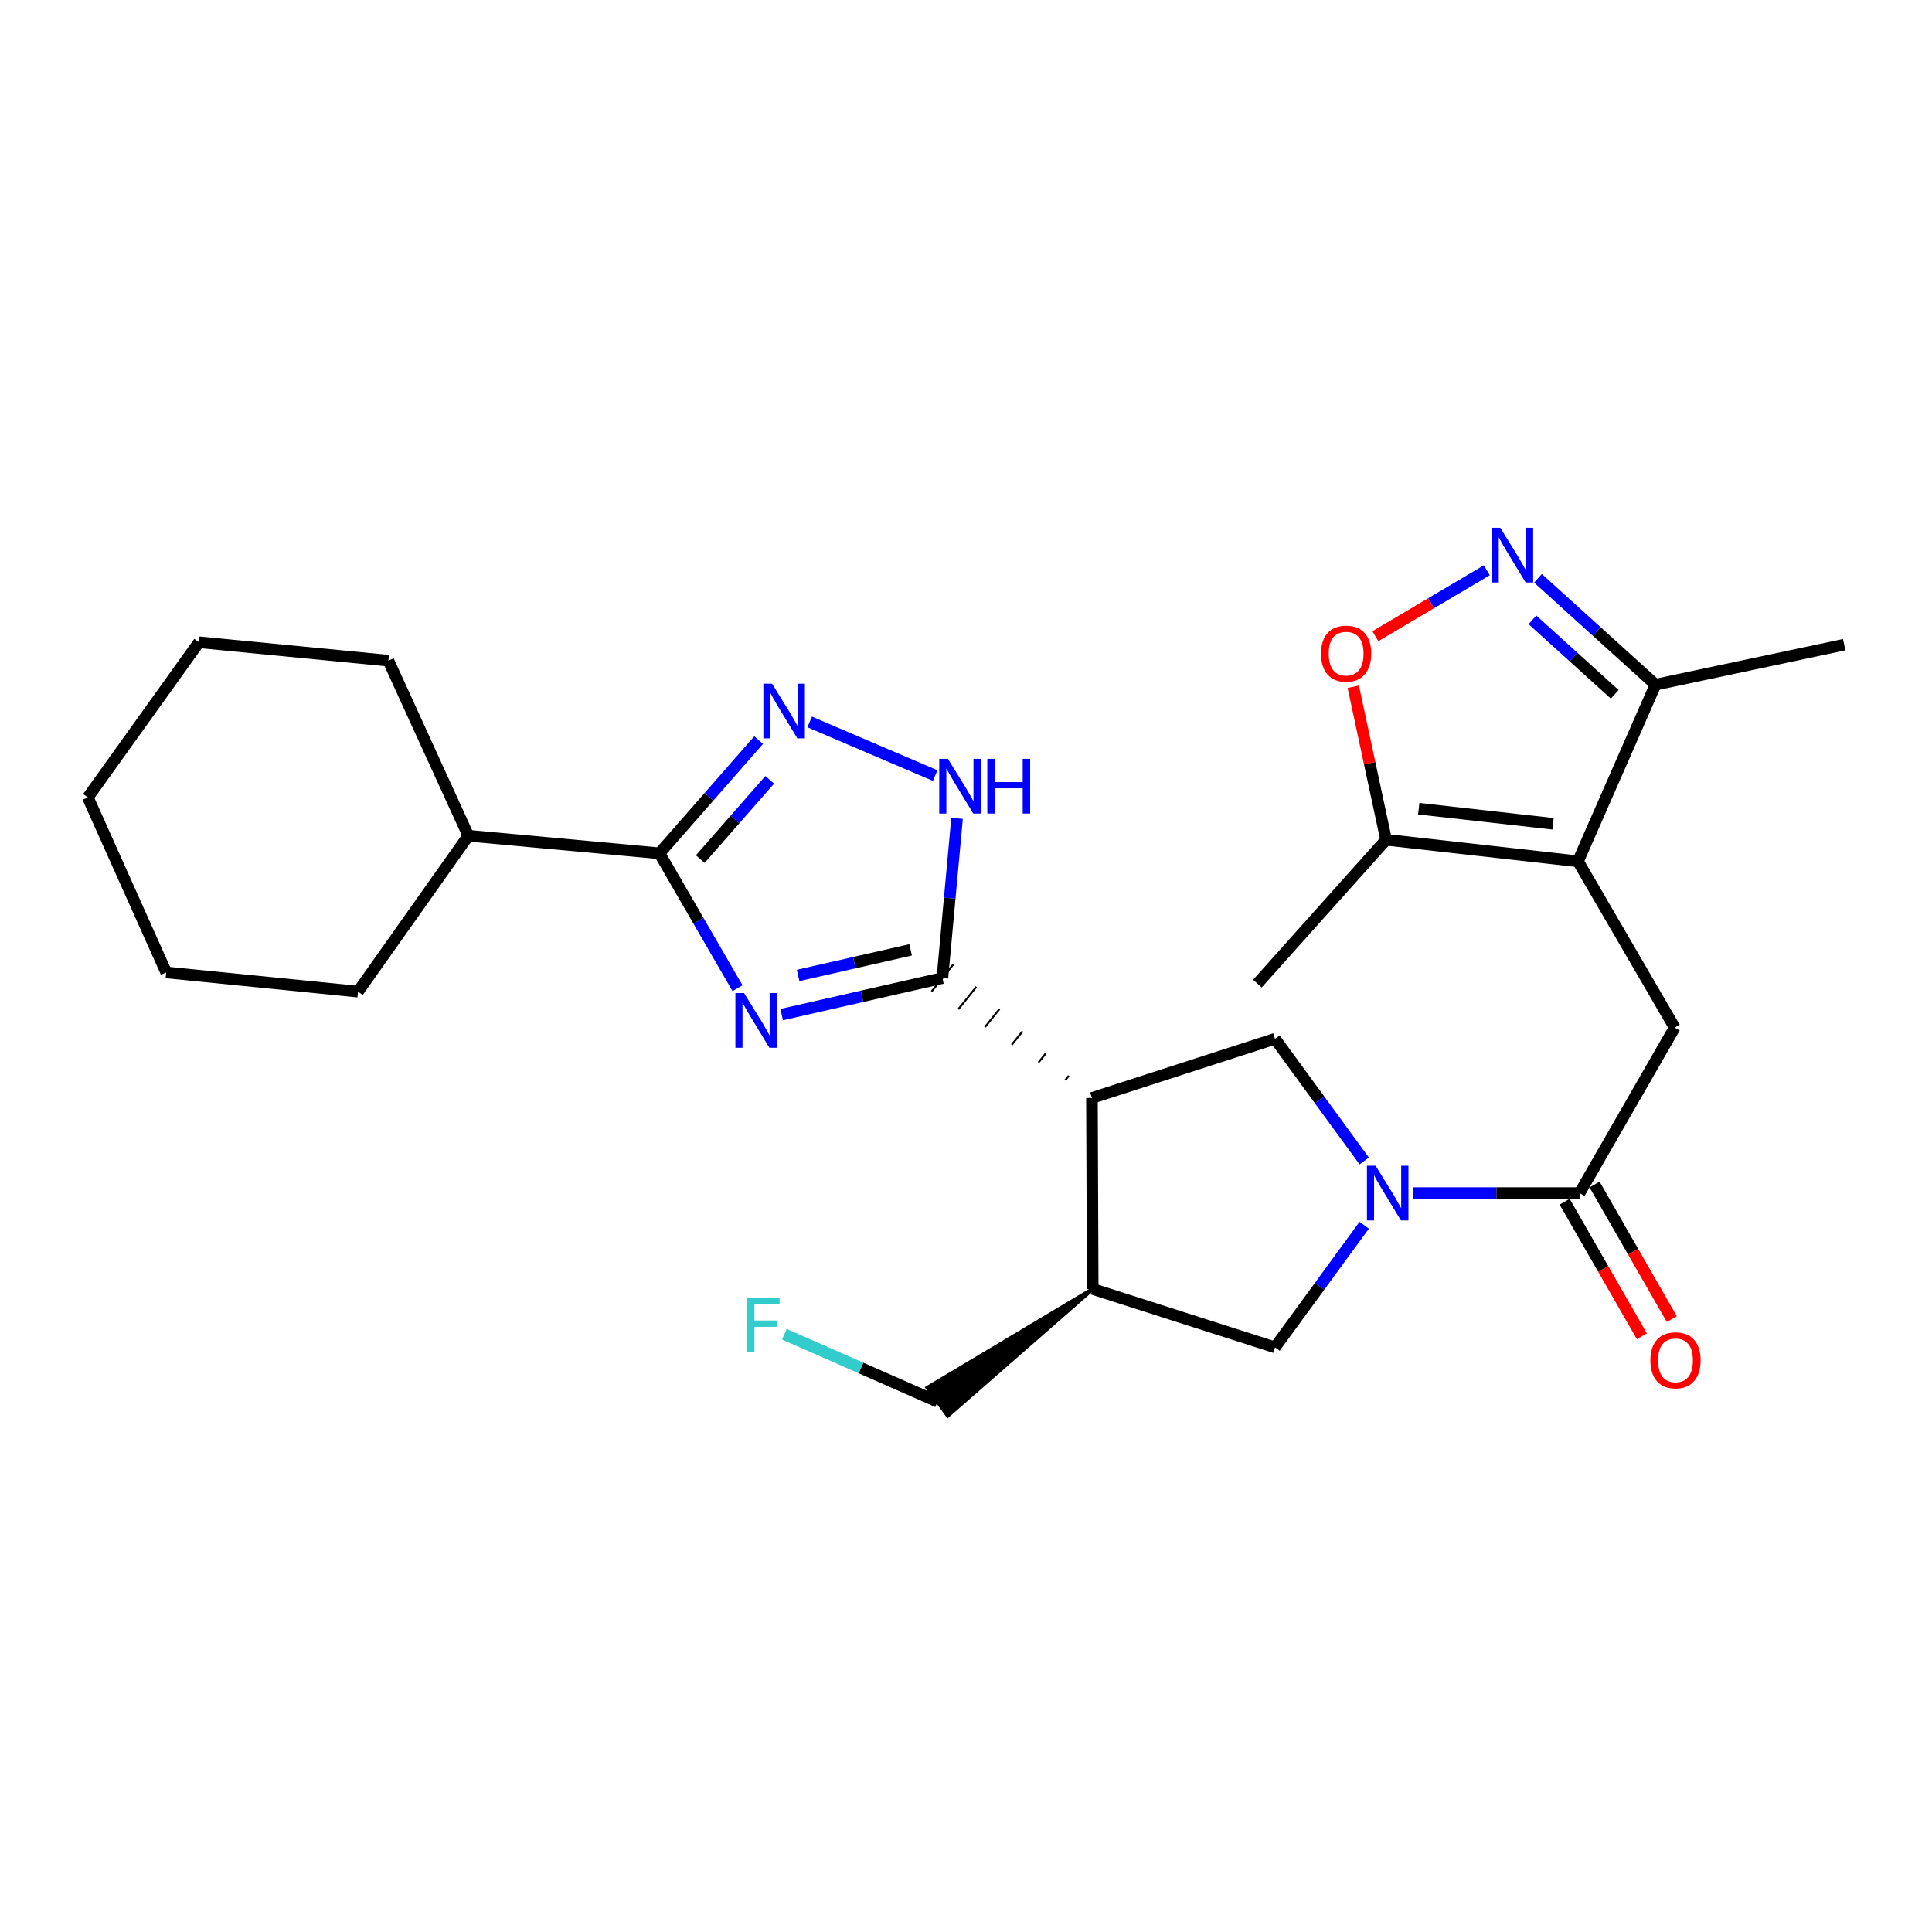 <?xml version='1.0' encoding='iso-8859-1'?>
<svg version='1.1' baseProfile='full'
              xmlns='http://www.w3.org/2000/svg'
                      xmlns:rdkit='http://www.rdkit.org/xml'
                      xmlns:xlink='http://www.w3.org/1999/xlink'
                  xml:space='preserve'
width='1000px' height='1000px' viewBox='0 0 1000 1000'>
<!-- END OF HEADER -->
<rect style='opacity:1.0;fill:#FFFFFF;stroke:none' width='1000' height='1000' x='0' y='0'> </rect>
<path class='bond-0' d='M 404.593,525.151 L 446.187,515.689' style='fill:none;fill-rule:evenodd;stroke:#0000FF;stroke-width:6px;stroke-linecap:butt;stroke-linejoin:miter;stroke-opacity:1' />
<path class='bond-0' d='M 446.187,515.689 L 487.78,506.228' style='fill:none;fill-rule:evenodd;stroke:#000000;stroke-width:6px;stroke-linecap:butt;stroke-linejoin:miter;stroke-opacity:1' />
<path class='bond-0' d='M 413.108,504.889 L 442.223,498.266' style='fill:none;fill-rule:evenodd;stroke:#0000FF;stroke-width:6px;stroke-linecap:butt;stroke-linejoin:miter;stroke-opacity:1' />
<path class='bond-0' d='M 442.223,498.266 L 471.339,491.643' style='fill:none;fill-rule:evenodd;stroke:#000000;stroke-width:6px;stroke-linecap:butt;stroke-linejoin:miter;stroke-opacity:1' />
<path class='bond-4' d='M 381.739,511.498 L 361.53,476.586' style='fill:none;fill-rule:evenodd;stroke:#0000FF;stroke-width:6px;stroke-linecap:butt;stroke-linejoin:miter;stroke-opacity:1' />
<path class='bond-4' d='M 361.53,476.586 L 341.321,441.674' style='fill:none;fill-rule:evenodd;stroke:#000000;stroke-width:6px;stroke-linecap:butt;stroke-linejoin:miter;stroke-opacity:1' />
<path class='bond-1' d='M 553.219,556.793 L 551.356,559.116' style='fill:none;fill-rule:evenodd;stroke:#000000;stroke-width:1.0px;stroke-linecap:butt;stroke-linejoin:miter;stroke-opacity:1' />
<path class='bond-1' d='M 541.249,545.286 L 537.523,549.932' style='fill:none;fill-rule:evenodd;stroke:#000000;stroke-width:1.0px;stroke-linecap:butt;stroke-linejoin:miter;stroke-opacity:1' />
<path class='bond-1' d='M 529.279,533.779 L 523.69,540.749' style='fill:none;fill-rule:evenodd;stroke:#000000;stroke-width:1.0px;stroke-linecap:butt;stroke-linejoin:miter;stroke-opacity:1' />
<path class='bond-1' d='M 517.309,522.272 L 509.857,531.565' style='fill:none;fill-rule:evenodd;stroke:#000000;stroke-width:1.0px;stroke-linecap:butt;stroke-linejoin:miter;stroke-opacity:1' />
<path class='bond-1' d='M 505.339,510.765 L 496.024,522.382' style='fill:none;fill-rule:evenodd;stroke:#000000;stroke-width:1.0px;stroke-linecap:butt;stroke-linejoin:miter;stroke-opacity:1' />
<path class='bond-1' d='M 493.369,499.258 L 482.191,513.198' style='fill:none;fill-rule:evenodd;stroke:#000000;stroke-width:1.0px;stroke-linecap:butt;stroke-linejoin:miter;stroke-opacity:1' />
<path class='bond-6' d='M 487.78,506.228 L 491.572,464.906' style='fill:none;fill-rule:evenodd;stroke:#000000;stroke-width:6px;stroke-linecap:butt;stroke-linejoin:miter;stroke-opacity:1' />
<path class='bond-6' d='M 491.572,464.906 L 495.365,423.584' style='fill:none;fill-rule:evenodd;stroke:#0000FF;stroke-width:6px;stroke-linecap:butt;stroke-linejoin:miter;stroke-opacity:1' />
<path class='bond-9' d='M 565.189,568.3 L 659.93,537.676' style='fill:none;fill-rule:evenodd;stroke:#000000;stroke-width:6px;stroke-linecap:butt;stroke-linejoin:miter;stroke-opacity:1' />
<path class='bond-11' d='M 565.189,568.3 L 565.586,667.19' style='fill:none;fill-rule:evenodd;stroke:#000000;stroke-width:6px;stroke-linecap:butt;stroke-linejoin:miter;stroke-opacity:1' />
<path class='bond-2' d='M 706.12,600.914 L 683.025,569.295' style='fill:none;fill-rule:evenodd;stroke:#0000FF;stroke-width:6px;stroke-linecap:butt;stroke-linejoin:miter;stroke-opacity:1' />
<path class='bond-2' d='M 683.025,569.295 L 659.93,537.676' style='fill:none;fill-rule:evenodd;stroke:#000000;stroke-width:6px;stroke-linecap:butt;stroke-linejoin:miter;stroke-opacity:1' />
<path class='bond-8' d='M 731.492,617.546 L 774.539,617.546' style='fill:none;fill-rule:evenodd;stroke:#0000FF;stroke-width:6px;stroke-linecap:butt;stroke-linejoin:miter;stroke-opacity:1' />
<path class='bond-8' d='M 774.539,617.546 L 817.586,617.546' style='fill:none;fill-rule:evenodd;stroke:#000000;stroke-width:6px;stroke-linecap:butt;stroke-linejoin:miter;stroke-opacity:1' />
<path class='bond-28' d='M 706.116,634.178 L 683.023,665.783' style='fill:none;fill-rule:evenodd;stroke:#0000FF;stroke-width:6px;stroke-linecap:butt;stroke-linejoin:miter;stroke-opacity:1' />
<path class='bond-28' d='M 683.023,665.783 L 659.93,697.387' style='fill:none;fill-rule:evenodd;stroke:#000000;stroke-width:6px;stroke-linecap:butt;stroke-linejoin:miter;stroke-opacity:1' />
<path class='bond-3' d='M 816.762,445.824 L 866.813,531.879' style='fill:none;fill-rule:evenodd;stroke:#000000;stroke-width:6px;stroke-linecap:butt;stroke-linejoin:miter;stroke-opacity:1' />
<path class='bond-13' d='M 816.762,445.824 L 717.445,434.666' style='fill:none;fill-rule:evenodd;stroke:#000000;stroke-width:6px;stroke-linecap:butt;stroke-linejoin:miter;stroke-opacity:1' />
<path class='bond-13' d='M 803.86,426.394 L 734.338,418.583' style='fill:none;fill-rule:evenodd;stroke:#000000;stroke-width:6px;stroke-linecap:butt;stroke-linejoin:miter;stroke-opacity:1' />
<path class='bond-14' d='M 816.762,445.824 L 856.886,354.379' style='fill:none;fill-rule:evenodd;stroke:#000000;stroke-width:6px;stroke-linecap:butt;stroke-linejoin:miter;stroke-opacity:1' />
<path class='bond-5' d='M 341.321,441.674 L 366.999,412.375' style='fill:none;fill-rule:evenodd;stroke:#000000;stroke-width:6px;stroke-linecap:butt;stroke-linejoin:miter;stroke-opacity:1' />
<path class='bond-5' d='M 366.999,412.375 L 392.677,383.076' style='fill:none;fill-rule:evenodd;stroke:#0000FF;stroke-width:6px;stroke-linecap:butt;stroke-linejoin:miter;stroke-opacity:1' />
<path class='bond-5' d='M 362.462,444.661 L 380.437,424.152' style='fill:none;fill-rule:evenodd;stroke:#000000;stroke-width:6px;stroke-linecap:butt;stroke-linejoin:miter;stroke-opacity:1' />
<path class='bond-5' d='M 380.437,424.152 L 398.411,403.643' style='fill:none;fill-rule:evenodd;stroke:#0000FF;stroke-width:6px;stroke-linecap:butt;stroke-linejoin:miter;stroke-opacity:1' />
<path class='bond-17' d='M 341.321,441.674 L 242.421,432.571' style='fill:none;fill-rule:evenodd;stroke:#000000;stroke-width:6px;stroke-linecap:butt;stroke-linejoin:miter;stroke-opacity:1' />
<path class='bond-27' d='M 419.08,373.675 L 484.037,401.437' style='fill:none;fill-rule:evenodd;stroke:#0000FF;stroke-width:6px;stroke-linecap:butt;stroke-linejoin:miter;stroke-opacity:1' />
<path class='bond-7' d='M 796.05,299.323 L 826.468,326.851' style='fill:none;fill-rule:evenodd;stroke:#0000FF;stroke-width:6px;stroke-linecap:butt;stroke-linejoin:miter;stroke-opacity:1' />
<path class='bond-7' d='M 826.468,326.851 L 856.886,354.379' style='fill:none;fill-rule:evenodd;stroke:#000000;stroke-width:6px;stroke-linecap:butt;stroke-linejoin:miter;stroke-opacity:1' />
<path class='bond-7' d='M 793.186,320.83 L 814.479,340.099' style='fill:none;fill-rule:evenodd;stroke:#0000FF;stroke-width:6px;stroke-linecap:butt;stroke-linejoin:miter;stroke-opacity:1' />
<path class='bond-7' d='M 814.479,340.099 L 835.771,359.369' style='fill:none;fill-rule:evenodd;stroke:#000000;stroke-width:6px;stroke-linecap:butt;stroke-linejoin:miter;stroke-opacity:1' />
<path class='bond-30' d='M 769.573,295.173 L 740.723,312.236' style='fill:none;fill-rule:evenodd;stroke:#0000FF;stroke-width:6px;stroke-linecap:butt;stroke-linejoin:miter;stroke-opacity:1' />
<path class='bond-30' d='M 740.723,312.236 L 711.873,329.298' style='fill:none;fill-rule:evenodd;stroke:#FF0000;stroke-width:6px;stroke-linecap:butt;stroke-linejoin:miter;stroke-opacity:1' />
<path class='bond-10' d='M 817.586,617.546 L 866.813,531.879' style='fill:none;fill-rule:evenodd;stroke:#000000;stroke-width:6px;stroke-linecap:butt;stroke-linejoin:miter;stroke-opacity:1' />
<path class='bond-16' d='M 809.838,621.995 L 829.834,656.824' style='fill:none;fill-rule:evenodd;stroke:#000000;stroke-width:6px;stroke-linecap:butt;stroke-linejoin:miter;stroke-opacity:1' />
<path class='bond-16' d='M 829.834,656.824 L 849.83,691.654' style='fill:none;fill-rule:evenodd;stroke:#FF0000;stroke-width:6px;stroke-linecap:butt;stroke-linejoin:miter;stroke-opacity:1' />
<path class='bond-16' d='M 825.334,613.098 L 845.33,647.928' style='fill:none;fill-rule:evenodd;stroke:#000000;stroke-width:6px;stroke-linecap:butt;stroke-linejoin:miter;stroke-opacity:1' />
<path class='bond-16' d='M 845.33,647.928 L 865.326,682.757' style='fill:none;fill-rule:evenodd;stroke:#FF0000;stroke-width:6px;stroke-linecap:butt;stroke-linejoin:miter;stroke-opacity:1' />
<path class='bond-15' d='M 565.586,667.19 L 659.93,697.387' style='fill:none;fill-rule:evenodd;stroke:#000000;stroke-width:6px;stroke-linecap:butt;stroke-linejoin:miter;stroke-opacity:1' />
<path class='bond-18' d='M 565.586,667.19 L 480.056,718.302 L 490.561,732.757 Z' style='fill:#000000;fill-rule:evenodd;fill-opacity:1;stroke:#000000;stroke-width:2px;stroke-linecap:butt;stroke-linejoin:miter;stroke-opacity:1;' />
<path class='bond-12' d='M 700.453,355.463 L 708.949,395.065' style='fill:none;fill-rule:evenodd;stroke:#FF0000;stroke-width:6px;stroke-linecap:butt;stroke-linejoin:miter;stroke-opacity:1' />
<path class='bond-12' d='M 708.949,395.065 L 717.445,434.666' style='fill:none;fill-rule:evenodd;stroke:#000000;stroke-width:6px;stroke-linecap:butt;stroke-linejoin:miter;stroke-opacity:1' />
<path class='bond-20' d='M 717.445,434.666 L 650.827,509.117' style='fill:none;fill-rule:evenodd;stroke:#000000;stroke-width:6px;stroke-linecap:butt;stroke-linejoin:miter;stroke-opacity:1' />
<path class='bond-21' d='M 856.886,354.379 L 954.545,333.681' style='fill:none;fill-rule:evenodd;stroke:#000000;stroke-width:6px;stroke-linecap:butt;stroke-linejoin:miter;stroke-opacity:1' />
<path class='bond-22' d='M 242.421,432.571 L 201.036,341.96' style='fill:none;fill-rule:evenodd;stroke:#000000;stroke-width:6px;stroke-linecap:butt;stroke-linejoin:miter;stroke-opacity:1' />
<path class='bond-23' d='M 242.421,432.571 L 185.312,513.266' style='fill:none;fill-rule:evenodd;stroke:#000000;stroke-width:6px;stroke-linecap:butt;stroke-linejoin:miter;stroke-opacity:1' />
<path class='bond-19' d='M 485.308,725.529 L 445.648,708.067' style='fill:none;fill-rule:evenodd;stroke:#000000;stroke-width:6px;stroke-linecap:butt;stroke-linejoin:miter;stroke-opacity:1' />
<path class='bond-19' d='M 445.648,708.067 L 405.988,690.605' style='fill:none;fill-rule:evenodd;stroke:#33CCCC;stroke-width:6px;stroke-linecap:butt;stroke-linejoin:miter;stroke-opacity:1' />
<path class='bond-25' d='M 201.036,341.96 L 102.99,332.431' style='fill:none;fill-rule:evenodd;stroke:#000000;stroke-width:6px;stroke-linecap:butt;stroke-linejoin:miter;stroke-opacity:1' />
<path class='bond-24' d='M 185.312,513.266 L 86.025,503.329' style='fill:none;fill-rule:evenodd;stroke:#000000;stroke-width:6px;stroke-linecap:butt;stroke-linejoin:miter;stroke-opacity:1' />
<path class='bond-26' d='M 86.025,503.329 L 45.455,412.728' style='fill:none;fill-rule:evenodd;stroke:#000000;stroke-width:6px;stroke-linecap:butt;stroke-linejoin:miter;stroke-opacity:1' />
<path class='bond-29' d='M 102.99,332.431 L 45.455,412.728' style='fill:none;fill-rule:evenodd;stroke:#000000;stroke-width:6px;stroke-linecap:butt;stroke-linejoin:miter;stroke-opacity:1' />
<path  class='atom-0' d='M 385.122 513.996
L 394.402 528.996
Q 395.322 530.476, 396.802 533.156
Q 398.282 535.836, 398.362 535.996
L 398.362 513.996
L 402.122 513.996
L 402.122 542.316
L 398.242 542.316
L 388.282 525.916
Q 387.122 523.996, 385.882 521.796
Q 384.682 519.596, 384.322 518.916
L 384.322 542.316
L 380.642 542.316
L 380.642 513.996
L 385.122 513.996
' fill='#0000FF'/>
<path  class='atom-3' d='M 712.009 603.386
L 721.289 618.386
Q 722.209 619.866, 723.689 622.546
Q 725.169 625.226, 725.249 625.386
L 725.249 603.386
L 729.009 603.386
L 729.009 631.706
L 725.129 631.706
L 715.169 615.306
Q 714.009 613.386, 712.769 611.186
Q 711.569 608.986, 711.209 608.306
L 711.209 631.706
L 707.529 631.706
L 707.529 603.386
L 712.009 603.386
' fill='#0000FF'/>
<path  class='atom-6' d='M 399.605 353.868
L 408.885 368.868
Q 409.805 370.348, 411.285 373.028
Q 412.765 375.708, 412.845 375.868
L 412.845 353.868
L 416.605 353.868
L 416.605 382.188
L 412.725 382.188
L 402.765 365.788
Q 401.605 363.868, 400.365 361.668
Q 399.165 359.468, 398.805 358.788
L 398.805 382.188
L 395.125 382.188
L 395.125 353.868
L 399.605 353.868
' fill='#0000FF'/>
<path  class='atom-7' d='M 490.633 392.771
L 499.913 407.771
Q 500.833 409.251, 502.313 411.931
Q 503.793 414.611, 503.873 414.771
L 503.873 392.771
L 507.633 392.771
L 507.633 421.091
L 503.753 421.091
L 493.793 404.691
Q 492.633 402.771, 491.393 400.571
Q 490.193 398.371, 489.833 397.691
L 489.833 421.091
L 486.153 421.091
L 486.153 392.771
L 490.633 392.771
' fill='#0000FF'/>
<path  class='atom-7' d='M 511.033 392.771
L 514.873 392.771
L 514.873 404.811
L 529.353 404.811
L 529.353 392.771
L 533.193 392.771
L 533.193 421.091
L 529.353 421.091
L 529.353 408.011
L 514.873 408.011
L 514.873 421.091
L 511.033 421.091
L 511.033 392.771
' fill='#0000FF'/>
<path  class='atom-8' d='M 776.553 273.183
L 785.833 288.183
Q 786.753 289.663, 788.233 292.343
Q 789.713 295.023, 789.793 295.183
L 789.793 273.183
L 793.553 273.183
L 793.553 301.503
L 789.673 301.503
L 779.713 285.103
Q 778.553 283.183, 777.313 280.983
Q 776.113 278.783, 775.753 278.103
L 775.753 301.503
L 772.073 301.503
L 772.073 273.183
L 776.553 273.183
' fill='#0000FF'/>
<path  class='atom-13' d='M 683.758 338.318
Q 683.758 331.518, 687.118 327.718
Q 690.478 323.918, 696.758 323.918
Q 703.038 323.918, 706.398 327.718
Q 709.758 331.518, 709.758 338.318
Q 709.758 345.198, 706.358 349.118
Q 702.958 352.998, 696.758 352.998
Q 690.518 352.998, 687.118 349.118
Q 683.758 345.238, 683.758 338.318
M 696.758 349.798
Q 701.078 349.798, 703.398 346.918
Q 705.758 343.998, 705.758 338.318
Q 705.758 332.758, 703.398 329.958
Q 701.078 327.118, 696.758 327.118
Q 692.438 327.118, 690.078 329.918
Q 687.758 332.718, 687.758 338.318
Q 687.758 344.038, 690.078 346.918
Q 692.438 349.798, 696.758 349.798
' fill='#FF0000'/>
<path  class='atom-17' d='M 854.23 704.098
Q 854.23 697.298, 857.59 693.498
Q 860.95 689.698, 867.23 689.698
Q 873.51 689.698, 876.87 693.498
Q 880.23 697.298, 880.23 704.098
Q 880.23 710.978, 876.83 714.898
Q 873.43 718.778, 867.23 718.778
Q 860.99 718.778, 857.59 714.898
Q 854.23 711.018, 854.23 704.098
M 867.23 715.578
Q 871.55 715.578, 873.87 712.698
Q 876.23 709.778, 876.23 704.098
Q 876.23 698.538, 873.87 695.738
Q 871.55 692.898, 867.23 692.898
Q 862.91 692.898, 860.55 695.698
Q 858.23 698.498, 858.23 704.098
Q 858.23 709.818, 860.55 712.698
Q 862.91 715.578, 867.23 715.578
' fill='#FF0000'/>
<path  class='atom-20' d='M 386.684 671.653
L 403.524 671.653
L 403.524 674.893
L 390.484 674.893
L 390.484 683.493
L 402.084 683.493
L 402.084 686.773
L 390.484 686.773
L 390.484 699.973
L 386.684 699.973
L 386.684 671.653
' fill='#33CCCC'/>
</svg>
